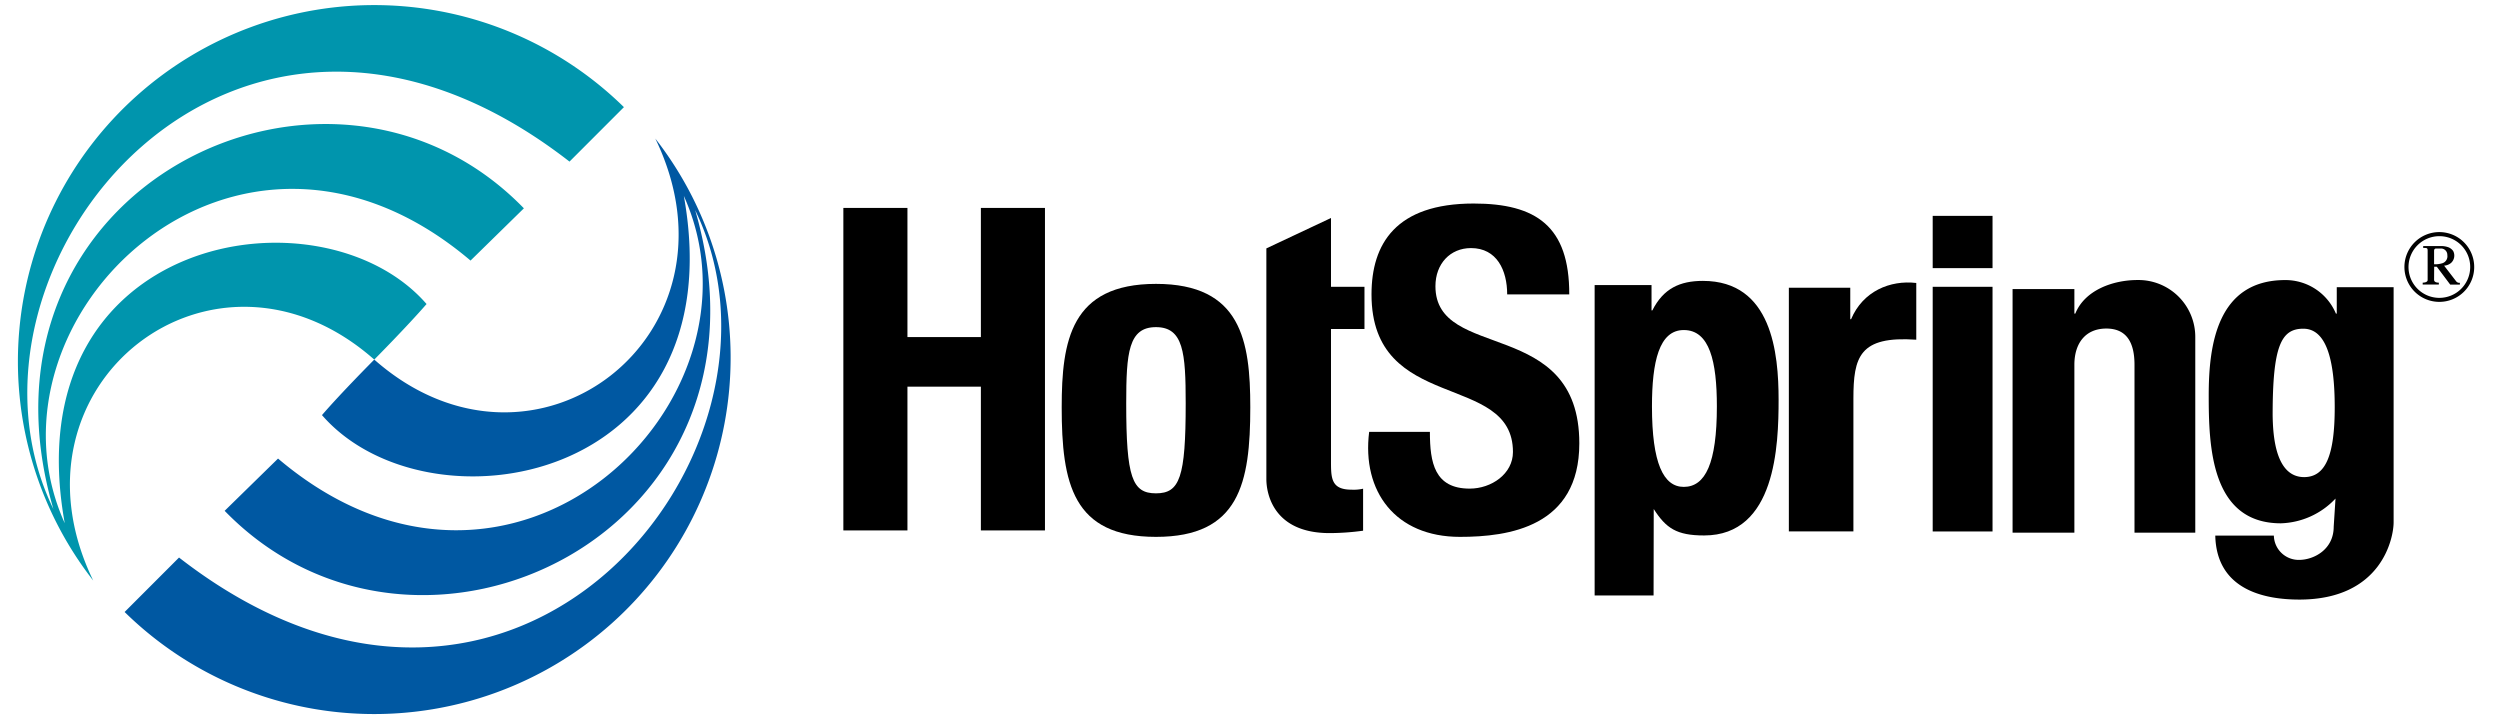 <?xml version="1.0" encoding="UTF-8"?> <svg xmlns="http://www.w3.org/2000/svg" width="8.83in" height="2.54in" viewBox="0 0 636.03 183.03"><path d="M620.72,76.83A8.88,8.88,0,1,1,629.59,68,8.86,8.86,0,0,1,620.72,76.83Zm0-16.72A7.85,7.85,0,1,0,628.57,68,7.83,7.83,0,0,0,620.7,60.11ZM619.38,71.2c0,.61.65.74,1.21.74v.47h-4.11v-.47c.59,0,1.26-.18,1.26-.67v-7.4c0-.75-.1-.77-1.13-.77v-.47h4.29a5.62,5.62,0,0,1,2,.26,2.69,2.69,0,0,1,1.34,1,2.52,2.52,0,0,1-.51,3,3,3,0,0,1-1.8.72l3.08,4a1,1,0,0,0,.93.36v.47h-2.45l-3.42-4.56h-.67Zm0-3.94a6,6,0,0,0,1.86-.2,1.86,1.86,0,0,0,1.51-2.14,1.62,1.62,0,0,0-1.49-1.67H619.9c-.26,0-.52.13-.52.57Z"></path><path d="M23.6,147.76A90.7,90.7,0,0,1,158.67,27.27L144.82,41.13C59.2-25.38-16.38,68.18,13.46,129.55c-24-82,70.28-127.47,119.75-76.53l-13.58,13.3C59.93,15.69-7.14,81.06,16.35,133.16,3.06,59.55,81.67,46.55,108.44,77.38,103.57,83,95.13,91.52,95.13,91.52,54.34,55.54-.58,97.82,23.6,147.76Z" fill="#0095ad" fill-rule="evenodd"></path><path d="M166.66,35.27A90.7,90.7,0,0,1,31.59,155.76L45.44,141.9c85.63,66.51,161.2-27.05,131.36-88.42,24,82-70.28,127.47-119.75,76.53l13.59-13.3c59.7,50.63,126.77-14.74,103.28-66.84,13.28,73.61-65.33,86.61-92.1,55.78C86.69,100,95.13,91.52,95.13,91.52,135.93,127.49,190.84,85.21,166.66,35.27Z" fill="#0058a2" fill-rule="evenodd"></path><path d="M249.52,85.79V52.92h16.31V135H249.52V98.41H230.83V135H214.52V52.92h16.31V85.79Z"></path><path d="M270.09,103.64c0-16.92,2.33-31.39,24-31.39s24,14.47,24,31.39c0,19.37-2.79,33-24,33S270.09,123,270.09,103.64Zm31.56-1c0-12.88-.58-19.38-7.57-19.38s-7.57,6.5-7.57,19.38c0,18.88,1.51,22.92,7.57,22.92S301.65,121.54,301.65,102.66Z"></path><path d="M322.18,63.22l16.45-7.74V73h8.52V83.73h-8.52v33.16c0,4.67-.12,7.74,5.25,7.74a10.68,10.68,0,0,0,2.92-.25v10.69a63.55,63.55,0,0,1-8.52.61c-14.23,0-16.1-9.94-16.1-13.75V63.22Z"></path><path d="M371.45,136.64c-16.4,0-25-11.53-23.11-26.72H363.8c0,7.84,1.17,14.44,10.14,14.44,5.51,0,11-3.74,11-9.32,0-20.54-36-9.69-36-40.11,0-12.85,6.17-23.13,26-23.13,15.88,0,24.38,5.76,24.33,23.13H383.47c0-6.14-2.62-11.79-9.21-11.79-5.29,0-9.05,4-9.05,9.7,0,19.23,36.62,7.68,36.62,40C401.83,134.11,383.88,136.64,371.45,136.64Z"></path><path d="M420.73,151.56h-15v-79h14.48V79h.21c2.81-5.57,7-7.51,12.86-7.51,17.59,0,19.27,18.43,19.27,30.25,0,11.6-.71,34.54-18.95,34.54-7,0-9.69-1.83-12.83-6.73Zm16.11-48.12C436.84,92,435,84,428.42,84c-6.27,0-8.1,8-8.1,19.45,0,14.44,2.91,20.47,8.1,20.47C433.93,123.91,436.84,117.88,436.84,103.44Z"></path><path d="M470.79,73.24v8H471c3-7.13,9.94-10,16.59-9.22V86.46c-14.47-1-16,4.35-16,15v33.78H455.16v-62Z"></path><path d="M507,135.27H491.77V73H507Zm0-80.33v13.3H491.77V54.94Z"></path><path d="M527.83,79.81h.24c2.42-6,9.64-8.54,15.82-8.54A14.47,14.47,0,0,1,558.6,85.83v49.74H543.13V92.83c0-5.53-1.92-9.21-7.17-9.21s-8.13,3.68-8.13,9.21v42.74H512.1v-62h15.73Z"></path><path d="M594.29,126.89a19.88,19.88,0,0,1-13.9,6.3c-17.82,0-18.37-19.6-18.37-32.57,0-12.62,2.05-29.34,19.48-29.34a13.93,13.93,0,0,1,12.89,8.53h.22V73.1h14.47v59.82c0,4-3,19.68-24,19.68-8.59,0-21.07-2.3-21.39-16.29h14.91A6.32,6.32,0,0,0,585,142.5c3.78,0,8.83-2.64,8.83-8.44Zm-8-5.46c5.51,0,7.8-5.61,7.8-17.77,0-12.63-2.33-20-8-20s-7.8,4.46-7.8,22C578.37,110.93,579,121.43,586.32,121.43Z"></path></svg> 